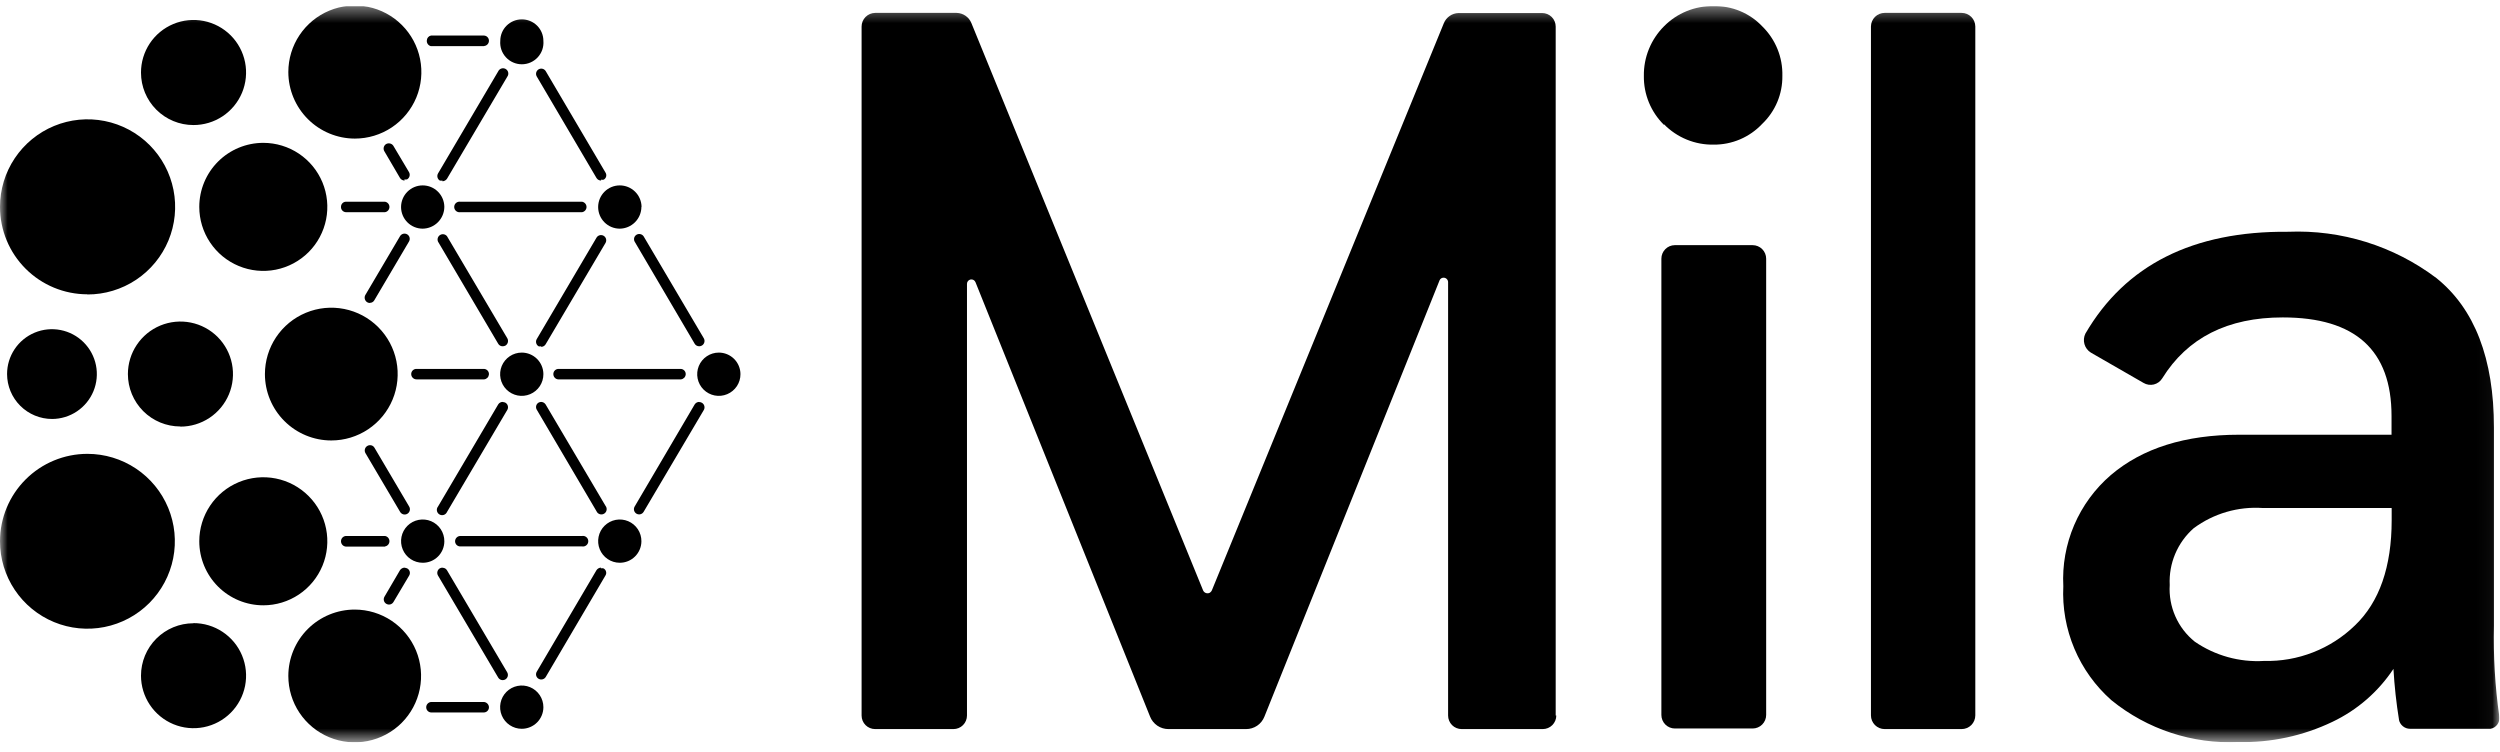 <svg xmlns="http://www.w3.org/2000/svg" width="163" height="49" viewBox="0 0 163 49" fill="none"><g clip-path="url(#clip0_3024_1647)"><mask id="mask0_3024_1647" style="mask-type:luminance" maskUnits="userSpaceOnUse" x="0" y="0" width="163" height="49"><path d="M162.962 0.4H0V48.381H162.962V0.4Z" fill="white" style="fill:white;fill-opacity:1;"></path></mask><g mask="url(#mask0_3024_1647)"><path d="M101.47 46.653C101.47 46.888 101.377 47.112 101.211 47.278C101.046 47.443 100.821 47.536 100.587 47.536H95.299C95.183 47.536 95.069 47.513 94.962 47.469C94.854 47.425 94.757 47.36 94.675 47.278C94.593 47.196 94.528 47.098 94.484 46.991C94.439 46.884 94.416 46.769 94.416 46.653V18.383C94.412 18.308 94.378 18.237 94.323 18.185C94.268 18.133 94.195 18.105 94.119 18.105C94.064 18.105 94.009 18.121 93.963 18.151C93.917 18.182 93.881 18.226 93.86 18.277L82.441 46.721C82.347 46.962 82.182 47.17 81.968 47.315C81.754 47.461 81.5 47.538 81.241 47.536H76.184C75.925 47.537 75.672 47.459 75.458 47.314C75.244 47.168 75.079 46.961 74.984 46.721L63.603 18.402C63.579 18.339 63.533 18.287 63.475 18.254C63.416 18.221 63.347 18.21 63.281 18.223C63.215 18.235 63.155 18.271 63.112 18.323C63.069 18.375 63.046 18.44 63.047 18.508V46.653C63.047 46.769 63.024 46.884 62.979 46.991C62.935 47.098 62.87 47.196 62.788 47.278C62.706 47.36 62.609 47.425 62.502 47.469C62.395 47.513 62.28 47.536 62.164 47.536H57.059C56.825 47.536 56.6 47.443 56.434 47.278C56.269 47.112 56.176 46.888 56.176 46.653V1.734C56.176 1.499 56.269 1.273 56.434 1.106C56.599 0.939 56.824 0.844 57.059 0.841H62.375C62.582 0.846 62.783 0.912 62.953 1.029C63.124 1.147 63.256 1.312 63.334 1.503L78.439 38.487C78.471 38.565 78.532 38.626 78.609 38.659C78.687 38.691 78.774 38.691 78.852 38.66C78.924 38.623 78.982 38.562 79.015 38.487L94.138 1.513C94.216 1.321 94.349 1.157 94.519 1.039C94.69 0.921 94.891 0.856 95.098 0.851H100.548C100.783 0.851 101.007 0.944 101.173 1.109C101.338 1.275 101.431 1.5 101.431 1.734V46.653H101.47Z" fill="#999999" style="fill:#999999;fill:color(display-p3 0.6 0.6 0.6);fill-opacity:1;"></path><path d="M108.494 8.144C108.07 7.728 107.735 7.23 107.509 6.681C107.283 6.132 107.171 5.542 107.18 4.948C107.171 4.349 107.283 3.753 107.509 3.198C107.735 2.642 108.07 2.138 108.494 1.714C108.916 1.287 109.42 0.95 109.976 0.724C110.532 0.498 111.128 0.387 111.728 0.4C112.319 0.386 112.905 0.495 113.451 0.722C113.996 0.948 114.488 1.286 114.895 1.714C115.325 2.134 115.664 2.637 115.89 3.194C116.117 3.75 116.225 4.348 116.21 4.948C116.218 5.532 116.105 6.111 115.879 6.65C115.653 7.188 115.318 7.674 114.895 8.077C114.489 8.509 113.998 8.852 113.453 9.085C112.908 9.318 112.321 9.435 111.728 9.43C111.127 9.441 110.531 9.329 109.975 9.101C109.419 8.873 108.915 8.535 108.494 8.105M115.154 16.867V46.615C115.154 46.849 115.061 47.073 114.895 47.239C114.73 47.405 114.505 47.498 114.271 47.498H109.204C108.97 47.498 108.746 47.405 108.58 47.239C108.415 47.073 108.322 46.849 108.322 46.615V16.867C108.322 16.634 108.413 16.411 108.577 16.246C108.74 16.08 108.962 15.986 109.195 15.984H114.271C114.505 15.984 114.73 16.077 114.895 16.242C115.061 16.408 115.154 16.633 115.154 16.867Z" fill="#999999" style="fill:#999999;fill:color(display-p3 0.6 0.6 0.6);fill-opacity:1;"></path><path d="M122.879 0.841H127.898C128.133 0.841 128.358 0.934 128.525 1.099C128.692 1.265 128.787 1.489 128.79 1.724V46.644C128.79 46.88 128.696 47.108 128.529 47.275C128.361 47.442 128.134 47.536 127.898 47.536H122.879C122.642 47.536 122.415 47.442 122.248 47.275C122.08 47.108 121.986 46.88 121.986 46.644V1.724C121.989 1.489 122.084 1.265 122.251 1.099C122.418 0.934 122.644 0.841 122.879 0.841Z" fill="#999999" style="fill:#999999;fill:color(display-p3 0.6 0.6 0.6);fill-opacity:1;"></path><path d="M156.417 46.941C156.238 45.838 156.117 44.727 156.053 43.611C155.064 45.104 153.687 46.298 152.07 47.066C150.161 47.98 148.064 48.431 145.948 48.381C142.946 48.521 139.998 47.551 137.666 45.655C136.619 44.73 135.793 43.582 135.25 42.294C134.707 41.007 134.46 39.614 134.528 38.218C134.457 36.854 134.699 35.492 135.236 34.236C135.774 32.98 136.592 31.863 137.628 30.973C139.688 29.22 142.477 28.344 145.996 28.344H155.928V27.125C155.928 22.826 153.567 20.696 148.836 20.696C145.241 20.696 142.621 22.02 140.977 24.669C140.854 24.869 140.657 25.012 140.429 25.068C140.201 25.123 139.96 25.087 139.758 24.966L136.323 22.989C136.121 22.864 135.972 22.668 135.907 22.439C135.841 22.21 135.863 21.965 135.968 21.751C138.578 17.273 142.983 15.06 149.182 15.111C152.654 14.968 156.069 16.033 158.845 18.124C161.346 20.126 162.6 23.376 162.607 27.874V40.79C162.559 42.764 162.674 44.737 162.952 46.692C162.986 46.876 162.945 47.066 162.839 47.221C162.733 47.376 162.57 47.482 162.386 47.517H162.252H157.137C156.964 47.518 156.796 47.458 156.663 47.347C156.529 47.236 156.439 47.083 156.408 46.913M155.918 33.123H147.541C145.929 33.011 144.33 33.477 143.031 34.438C142.507 34.897 142.095 35.469 141.824 36.11C141.553 36.752 141.431 37.446 141.466 38.142C141.423 38.843 141.549 39.544 141.833 40.187C142.116 40.83 142.55 41.396 143.098 41.836C144.422 42.747 146.013 43.189 147.618 43.093C148.709 43.121 149.794 42.931 150.811 42.533C151.828 42.136 152.755 41.541 153.538 40.781C155.141 39.255 155.937 36.942 155.937 33.919V33.132L155.918 33.123Z" fill="#999999" style="fill:#999999;fill:color(display-p3 0.6 0.6 0.6);fill-opacity:1;"></path><path d="M35.429 24.39C35.431 24.67 35.35 24.943 35.196 25.177C35.042 25.41 34.823 25.592 34.565 25.7C34.307 25.809 34.023 25.838 33.749 25.785C33.475 25.731 33.223 25.598 33.025 25.401C32.826 25.204 32.691 24.953 32.636 24.679C32.581 24.405 32.608 24.121 32.714 23.862C32.821 23.604 33.002 23.383 33.234 23.228C33.466 23.072 33.739 22.989 34.019 22.989C34.391 22.989 34.748 23.137 35.013 23.399C35.277 23.662 35.427 24.018 35.429 24.39Z" fill="#999999" style="fill:#999999;fill:color(display-p3 0.6 0.6 0.6);fill-opacity:1;"></path><path d="M48.278 24.39C48.28 24.67 48.199 24.943 48.045 25.177C47.891 25.41 47.672 25.592 47.414 25.7C47.157 25.809 46.873 25.838 46.598 25.785C46.324 25.731 46.072 25.598 45.874 25.401C45.675 25.204 45.54 24.953 45.485 24.679C45.43 24.405 45.457 24.121 45.563 23.862C45.67 23.604 45.851 23.383 46.083 23.228C46.315 23.072 46.588 22.989 46.868 22.989C47.24 22.989 47.597 23.137 47.862 23.399C48.126 23.662 48.276 24.018 48.278 24.39Z" fill="#999999" style="fill:#999999;fill:color(display-p3 0.6 0.6 0.6);fill-opacity:1;"></path><path d="M41.82 13.489C41.818 13.863 41.669 14.222 41.405 14.487C41.141 14.753 40.784 14.904 40.41 14.909C40.035 14.909 39.677 14.761 39.412 14.496C39.148 14.232 38.999 13.873 38.999 13.498C38.999 13.124 39.148 12.766 39.412 12.501C39.677 12.236 40.035 12.088 40.41 12.088C40.783 12.088 41.141 12.235 41.407 12.497C41.673 12.759 41.825 13.116 41.83 13.489" fill="#999999" style="fill:#999999;fill:color(display-p3 0.6 0.6 0.6);fill-opacity:1;"></path><path d="M28.971 13.489C28.968 13.863 28.819 14.222 28.555 14.487C28.292 14.753 27.934 14.904 27.56 14.909C27.186 14.909 26.827 14.761 26.563 14.496C26.298 14.232 26.149 13.873 26.149 13.498C26.149 13.124 26.298 12.766 26.563 12.501C26.827 12.236 27.186 12.088 27.56 12.088C27.933 12.088 28.29 12.235 28.554 12.498C28.818 12.76 28.968 13.117 28.971 13.489Z" fill="#999999" style="fill:#999999;fill:color(display-p3 0.6 0.6 0.6);fill-opacity:1;"></path><path d="M35.429 2.664C35.445 2.859 35.421 3.054 35.358 3.239C35.294 3.423 35.193 3.592 35.061 3.736C34.929 3.879 34.769 3.994 34.59 4.072C34.411 4.151 34.218 4.191 34.023 4.191C33.828 4.191 33.636 4.151 33.457 4.072C33.278 3.994 33.118 3.879 32.986 3.736C32.854 3.592 32.753 3.423 32.689 3.239C32.626 3.054 32.602 2.859 32.618 2.664C32.618 2.293 32.765 1.936 33.028 1.674C33.291 1.411 33.647 1.263 34.019 1.263C34.203 1.262 34.387 1.297 34.558 1.367C34.729 1.437 34.884 1.54 35.016 1.67C35.147 1.8 35.251 1.955 35.322 2.126C35.393 2.296 35.429 2.479 35.429 2.664Z" fill="#999999" style="fill:#999999;fill:color(display-p3 0.6 0.6 0.6);fill-opacity:1;"></path><path d="M31.571 3.01H28.097C28.014 2.991 27.941 2.943 27.892 2.874C27.842 2.805 27.82 2.72 27.829 2.636C27.831 2.56 27.86 2.488 27.908 2.431C27.957 2.373 28.023 2.334 28.097 2.319H31.562C31.607 2.321 31.651 2.333 31.691 2.352C31.732 2.372 31.768 2.4 31.797 2.434C31.827 2.468 31.849 2.508 31.863 2.551C31.877 2.593 31.882 2.639 31.878 2.683C31.872 2.765 31.836 2.842 31.778 2.9C31.72 2.958 31.643 2.994 31.562 3" fill="#999999" style="fill:#999999;fill:color(display-p3 0.6 0.6 0.6);fill-opacity:1;"></path><path d="M35.285 22.576C35.229 22.594 35.169 22.594 35.112 22.576C35.035 22.529 34.98 22.453 34.959 22.365C34.937 22.277 34.951 22.184 34.997 22.106L38.893 15.494C38.939 15.417 39.014 15.36 39.101 15.338C39.188 15.315 39.281 15.329 39.359 15.374C39.436 15.42 39.492 15.495 39.515 15.582C39.538 15.669 39.524 15.762 39.479 15.84L35.573 22.451C35.542 22.502 35.498 22.544 35.446 22.572C35.394 22.601 35.335 22.615 35.276 22.615" fill="#999999" style="fill:#999999;fill:color(display-p3 0.6 0.6 0.6);fill-opacity:1;"></path><path d="M28.846 11.771C28.789 11.784 28.73 11.784 28.673 11.771C28.599 11.724 28.545 11.65 28.524 11.564C28.503 11.478 28.515 11.388 28.558 11.311L32.483 4.651C32.503 4.607 32.532 4.568 32.568 4.537C32.604 4.505 32.647 4.481 32.693 4.467C32.738 4.452 32.787 4.447 32.834 4.453C32.882 4.458 32.928 4.473 32.97 4.497C33.011 4.522 33.047 4.554 33.076 4.593C33.104 4.632 33.124 4.676 33.134 4.723C33.144 4.77 33.144 4.819 33.135 4.866C33.125 4.913 33.106 4.957 33.078 4.996L29.143 11.656C29.11 11.705 29.066 11.745 29.014 11.773C28.963 11.802 28.905 11.817 28.846 11.819" fill="#999999" style="fill:#999999;fill:color(display-p3 0.6 0.6 0.6);fill-opacity:1;"></path><path d="M24.115 19.755C24.054 19.754 23.995 19.738 23.942 19.707C23.866 19.66 23.81 19.584 23.787 19.497C23.764 19.41 23.775 19.317 23.818 19.237L26.082 15.399C26.128 15.321 26.203 15.265 26.29 15.242C26.377 15.22 26.47 15.233 26.548 15.279C26.625 15.324 26.682 15.399 26.704 15.486C26.727 15.574 26.713 15.666 26.668 15.744L24.403 19.582C24.374 19.633 24.332 19.675 24.281 19.703C24.231 19.732 24.173 19.747 24.115 19.746" fill="#999999" style="fill:#999999;fill:color(display-p3 0.6 0.6 0.6);fill-opacity:1;"></path><path d="M39.191 11.771C39.132 11.772 39.073 11.757 39.021 11.729C38.969 11.7 38.925 11.659 38.893 11.608L34.997 4.987C34.975 4.948 34.96 4.906 34.953 4.862C34.947 4.817 34.95 4.772 34.961 4.729C34.972 4.686 34.992 4.645 35.019 4.61C35.045 4.574 35.079 4.544 35.117 4.521C35.156 4.499 35.198 4.484 35.242 4.477C35.287 4.471 35.332 4.474 35.375 4.485C35.418 4.496 35.459 4.516 35.494 4.542C35.53 4.569 35.56 4.603 35.583 4.641L39.479 11.253C39.503 11.29 39.519 11.332 39.526 11.376C39.533 11.42 39.531 11.465 39.521 11.508C39.51 11.551 39.49 11.592 39.463 11.627C39.436 11.662 39.402 11.692 39.364 11.714C39.307 11.728 39.248 11.728 39.191 11.714" fill="#999999" style="fill:#999999;fill:color(display-p3 0.6 0.6 0.6);fill-opacity:1;"></path><path d="M26.38 11.771C26.321 11.771 26.262 11.756 26.21 11.727C26.158 11.699 26.114 11.658 26.082 11.608L25.065 9.871C25.017 9.796 25 9.704 25.018 9.617C25.036 9.529 25.087 9.452 25.161 9.401C25.238 9.352 25.331 9.335 25.42 9.353C25.509 9.371 25.589 9.422 25.641 9.497L26.668 11.224C26.713 11.303 26.726 11.397 26.702 11.485C26.679 11.573 26.622 11.648 26.543 11.694C26.486 11.71 26.427 11.71 26.37 11.694" fill="#999999" style="fill:#999999;fill:color(display-p3 0.6 0.6 0.6);fill-opacity:1;"></path><path d="M32.78 22.577C32.721 22.579 32.661 22.566 32.609 22.537C32.556 22.508 32.513 22.465 32.483 22.413L28.558 15.754C28.525 15.677 28.52 15.591 28.546 15.511C28.571 15.432 28.624 15.364 28.696 15.321C28.767 15.277 28.852 15.261 28.934 15.276C29.016 15.29 29.091 15.334 29.143 15.399L33.078 22.058C33.122 22.137 33.134 22.229 33.113 22.316C33.091 22.403 33.038 22.479 32.963 22.529C32.91 22.558 32.85 22.574 32.79 22.577" fill="#999999" style="fill:#999999;fill:color(display-p3 0.6 0.6 0.6);fill-opacity:1;"></path><path d="M37.953 13.835H30.017C29.967 13.843 29.916 13.84 29.868 13.827C29.82 13.814 29.774 13.79 29.736 13.758C29.698 13.725 29.667 13.685 29.646 13.639C29.625 13.594 29.614 13.544 29.614 13.494C29.614 13.444 29.625 13.394 29.646 13.348C29.667 13.303 29.698 13.262 29.736 13.23C29.774 13.198 29.82 13.174 29.868 13.161C29.916 13.148 29.967 13.145 30.017 13.153H37.953C38.033 13.167 38.106 13.209 38.159 13.271C38.212 13.333 38.241 13.412 38.241 13.494C38.241 13.576 38.212 13.655 38.159 13.717C38.106 13.779 38.033 13.821 37.953 13.835Z" fill="#999999" style="fill:#999999;fill:color(display-p3 0.6 0.6 0.6);fill-opacity:1;"></path><path d="M45.592 22.577C45.532 22.578 45.473 22.564 45.421 22.535C45.368 22.507 45.325 22.465 45.294 22.413L41.379 15.754C41.357 15.714 41.344 15.671 41.34 15.626C41.335 15.581 41.34 15.536 41.353 15.493C41.367 15.45 41.389 15.41 41.418 15.376C41.447 15.341 41.483 15.313 41.523 15.293C41.598 15.255 41.684 15.246 41.765 15.268C41.846 15.289 41.917 15.339 41.964 15.408L45.889 22.058C45.934 22.137 45.947 22.231 45.923 22.319C45.9 22.407 45.843 22.483 45.764 22.529C45.712 22.56 45.652 22.577 45.592 22.577Z" fill="#999999" style="fill:#999999;fill:color(display-p3 0.6 0.6 0.6);fill-opacity:1;"></path><path d="M25.104 13.153C25.184 13.166 25.257 13.208 25.31 13.27C25.363 13.333 25.392 13.412 25.392 13.493C25.392 13.575 25.363 13.654 25.31 13.717C25.257 13.779 25.184 13.821 25.104 13.834H22.541C22.496 13.831 22.452 13.818 22.412 13.797C22.372 13.776 22.337 13.747 22.308 13.712C22.279 13.677 22.258 13.637 22.245 13.594C22.233 13.55 22.229 13.505 22.234 13.46C22.239 13.38 22.273 13.305 22.329 13.248C22.386 13.191 22.461 13.157 22.541 13.153H25.104Z" fill="#999999" style="fill:#999999;fill:color(display-p3 0.6 0.6 0.6);fill-opacity:1;"></path><path d="M31.571 24.735H27.157C27.065 24.735 26.977 24.699 26.913 24.634C26.848 24.57 26.811 24.482 26.811 24.39C26.811 24.307 26.841 24.227 26.896 24.165C26.951 24.103 27.027 24.064 27.109 24.054H31.571C31.615 24.058 31.658 24.07 31.698 24.09C31.737 24.111 31.772 24.139 31.801 24.173C31.829 24.206 31.851 24.246 31.864 24.288C31.877 24.33 31.882 24.375 31.878 24.419C31.87 24.498 31.836 24.573 31.78 24.631C31.724 24.688 31.651 24.725 31.571 24.735Z" fill="#999999" style="fill:#999999;fill:color(display-p3 0.6 0.6 0.6);fill-opacity:1;"></path><path d="M44.42 24.735H36.465C36.375 24.746 36.284 24.721 36.212 24.666C36.14 24.61 36.093 24.528 36.081 24.438C36.075 24.393 36.077 24.347 36.089 24.303C36.1 24.259 36.12 24.218 36.148 24.183C36.176 24.147 36.211 24.117 36.25 24.095C36.29 24.073 36.334 24.059 36.379 24.054H44.401C44.445 24.058 44.488 24.07 44.528 24.09C44.567 24.111 44.602 24.139 44.631 24.173C44.659 24.206 44.681 24.246 44.694 24.288C44.707 24.33 44.712 24.375 44.708 24.419C44.7 24.498 44.666 24.573 44.61 24.631C44.554 24.688 44.481 24.725 44.401 24.735" fill="#999999" style="fill:#999999;fill:color(display-p3 0.6 0.6 0.6);fill-opacity:1;"></path><path d="M5.7 19.199C6.83 19.201 7.935 18.867 8.875 18.241C9.815 17.615 10.548 16.724 10.982 15.681C11.416 14.637 11.53 13.489 11.311 12.381C11.092 11.273 10.549 10.255 9.75 9.455C8.952 8.656 7.935 8.111 6.827 7.89C5.719 7.669 4.571 7.781 3.527 8.213C2.483 8.645 1.591 9.377 0.963 10.316C0.335 11.255 1.59549e-06 12.359 0 13.489C0 15.001 0.601 16.451 1.67 17.52C2.739 18.589 4.188 19.189 5.7 19.189" fill="#999999" style="fill:#999999;fill:color(display-p3 0.6 0.6 0.6);fill-opacity:1;"></path><path d="M12.993 13.489C12.993 14.314 13.238 15.121 13.697 15.808C14.155 16.494 14.807 17.029 15.57 17.345C16.333 17.661 17.172 17.744 17.982 17.583C18.792 17.422 19.535 17.024 20.119 16.441C20.703 15.857 21.101 15.113 21.262 14.303C21.423 13.493 21.34 12.654 21.024 11.891C20.708 11.129 20.173 10.477 19.487 10.018C18.8 9.559 17.993 9.314 17.168 9.314C16.06 9.314 14.999 9.754 14.216 10.537C13.433 11.32 12.993 12.382 12.993 13.489Z" fill="#999999" style="fill:#999999;fill:color(display-p3 0.6 0.6 0.6);fill-opacity:1;"></path><path d="M3.397 27.317C3.975 27.315 4.54 27.142 5.02 26.819C5.5 26.496 5.874 26.039 6.094 25.504C6.314 24.969 6.371 24.381 6.257 23.813C6.143 23.246 5.863 22.726 5.453 22.317C5.044 21.909 4.522 21.631 3.955 21.519C3.387 21.407 2.799 21.465 2.265 21.687C1.731 21.909 1.274 22.284 0.953 22.765C0.632 23.246 0.46 23.812 0.46 24.39C0.463 25.167 0.773 25.912 1.324 26.46C1.874 27.009 2.62 27.317 3.397 27.317Z" fill="#999999" style="fill:#999999;fill:color(display-p3 0.6 0.6 0.6);fill-opacity:1;"></path><path d="M23.136 9.036C23.994 9.036 24.833 8.782 25.546 8.305C26.259 7.829 26.815 7.151 27.144 6.359C27.472 5.566 27.558 4.694 27.39 3.853C27.223 3.011 26.81 2.238 26.203 1.632C25.597 1.025 24.824 0.612 23.983 0.445C23.141 0.277 22.269 0.363 21.476 0.692C20.684 1.02 20.006 1.576 19.53 2.289C19.053 3.002 18.799 3.841 18.799 4.699C18.801 5.848 19.259 6.95 20.072 7.763C20.885 8.576 21.987 9.034 23.136 9.036Z" fill="#999999" style="fill:#999999;fill:color(display-p3 0.6 0.6 0.6);fill-opacity:1;"></path><path d="M21.601 28.718C22.457 28.718 23.294 28.464 24.005 27.988C24.717 27.513 25.272 26.837 25.599 26.046C25.927 25.255 26.012 24.385 25.846 23.546C25.678 22.706 25.266 21.935 24.661 21.33C24.056 20.724 23.285 20.312 22.445 20.145C21.606 19.978 20.735 20.064 19.945 20.392C19.154 20.719 18.478 21.274 18.002 21.985C17.527 22.697 17.273 23.534 17.273 24.39C17.273 25.538 17.729 26.639 18.541 27.45C19.352 28.262 20.453 28.718 21.601 28.718Z" fill="#999999" style="fill:#999999;fill:color(display-p3 0.6 0.6 0.6);fill-opacity:1;"></path><path d="M12.609 8.153C13.287 8.155 13.951 7.956 14.516 7.58C15.081 7.204 15.521 6.669 15.782 6.043C16.042 5.417 16.111 4.727 15.979 4.062C15.847 3.396 15.521 2.785 15.041 2.305C14.561 1.825 13.95 1.499 13.285 1.367C12.619 1.235 11.93 1.304 11.303 1.564C10.677 1.825 10.142 2.265 9.766 2.83C9.391 3.395 9.191 4.059 9.193 4.737C9.193 5.643 9.553 6.512 10.194 7.153C10.834 7.793 11.703 8.153 12.609 8.153Z" fill="#999999" style="fill:#999999;fill:color(display-p3 0.6 0.6 0.6);fill-opacity:1;"></path><path d="M11.755 27.816C12.433 27.818 13.096 27.619 13.661 27.243C14.226 26.868 14.666 26.334 14.927 25.708C15.188 25.082 15.257 24.393 15.126 23.728C14.995 23.063 14.669 22.451 14.191 21.971C13.712 21.491 13.101 21.164 12.437 21.031C11.772 20.898 11.082 20.965 10.456 21.224C9.829 21.483 9.294 21.922 8.917 22.486C8.54 23.049 8.339 23.712 8.339 24.39C8.339 25.296 8.699 26.165 9.339 26.806C9.98 27.447 10.849 27.806 11.755 27.806" fill="#999999" style="fill:#999999;fill:color(display-p3 0.6 0.6 0.6);fill-opacity:1;"></path><path d="M41.82 35.291C41.822 35.012 41.741 34.739 41.588 34.506C41.434 34.273 41.215 34.091 40.958 33.982C40.701 33.874 40.418 33.844 40.144 33.896C39.87 33.949 39.618 34.082 39.419 34.278C39.22 34.473 39.084 34.724 39.028 34.997C38.972 35.27 38.998 35.554 39.103 35.813C39.208 36.071 39.387 36.293 39.618 36.449C39.849 36.606 40.121 36.69 40.4 36.692C40.585 36.694 40.769 36.658 40.941 36.589C41.112 36.519 41.268 36.416 41.4 36.286C41.532 36.156 41.637 36.001 41.709 35.83C41.781 35.66 41.819 35.477 41.82 35.291Z" fill="#999999" style="fill:#999999;fill:color(display-p3 0.6 0.6 0.6);fill-opacity:1;"></path><path d="M28.971 35.291C28.973 35.012 28.891 34.738 28.738 34.505C28.584 34.272 28.364 34.09 28.107 33.981C27.849 33.873 27.565 33.844 27.291 33.897C27.017 33.95 26.764 34.084 26.566 34.281C26.368 34.478 26.232 34.729 26.177 35.003C26.122 35.277 26.149 35.561 26.256 35.819C26.362 36.078 26.543 36.298 26.775 36.454C27.008 36.609 27.281 36.692 27.56 36.692C27.745 36.694 27.928 36.658 28.099 36.589C28.27 36.519 28.426 36.416 28.557 36.285C28.688 36.155 28.792 36 28.863 35.83C28.934 35.659 28.971 35.476 28.971 35.291Z" fill="#999999" style="fill:#999999;fill:color(display-p3 0.6 0.6 0.6);fill-opacity:1;"></path><path d="M35.429 46.106C35.429 45.827 35.346 45.555 35.191 45.323C35.036 45.091 34.816 44.91 34.558 44.803C34.301 44.696 34.017 44.669 33.743 44.723C33.47 44.777 33.218 44.912 33.021 45.109C32.824 45.306 32.689 45.558 32.635 45.831C32.581 46.105 32.608 46.389 32.715 46.646C32.822 46.904 33.003 47.124 33.235 47.279C33.467 47.434 33.739 47.517 34.019 47.517C34.393 47.517 34.752 47.368 35.016 47.104C35.281 46.839 35.429 46.481 35.429 46.106Z" fill="#999999" style="fill:#999999;fill:color(display-p3 0.6 0.6 0.6);fill-opacity:1;"></path><path d="M31.571 45.77H28.098C28.008 45.78 27.925 45.825 27.867 45.895C27.81 45.965 27.782 46.055 27.79 46.145C27.797 46.224 27.831 46.298 27.888 46.355C27.944 46.411 28.018 46.445 28.098 46.452H31.562C31.607 46.449 31.651 46.438 31.691 46.418C31.732 46.398 31.768 46.371 31.797 46.337C31.827 46.303 31.849 46.263 31.863 46.22C31.877 46.177 31.882 46.132 31.878 46.087C31.87 46.006 31.834 45.93 31.776 45.873C31.719 45.815 31.643 45.779 31.562 45.77" fill="#999999" style="fill:#999999;fill:color(display-p3 0.6 0.6 0.6);fill-opacity:1;"></path><path d="M35.285 26.204C35.224 26.206 35.165 26.223 35.112 26.252C35.036 26.297 34.981 26.372 34.959 26.458C34.938 26.544 34.951 26.636 34.997 26.712L38.893 33.334C38.913 33.379 38.942 33.419 38.978 33.452C39.015 33.485 39.058 33.51 39.105 33.525C39.152 33.54 39.202 33.545 39.251 33.539C39.3 33.533 39.347 33.517 39.389 33.491C39.431 33.466 39.467 33.431 39.495 33.391C39.523 33.35 39.542 33.304 39.55 33.255C39.559 33.207 39.557 33.157 39.544 33.109C39.532 33.061 39.509 33.017 39.478 32.978L35.573 26.367C35.54 26.317 35.496 26.277 35.444 26.248C35.392 26.22 35.334 26.205 35.275 26.204" fill="#999999" style="fill:#999999;fill:color(display-p3 0.6 0.6 0.6);fill-opacity:1;"></path><path d="M28.846 37.009C28.786 37.012 28.727 37.028 28.673 37.057C28.596 37.105 28.541 37.181 28.52 37.269C28.498 37.357 28.512 37.45 28.558 37.528L32.483 44.178C32.529 44.255 32.604 44.312 32.691 44.334C32.778 44.356 32.871 44.343 32.949 44.298C33.026 44.252 33.082 44.177 33.105 44.09C33.127 44.002 33.114 43.91 33.068 43.832L29.144 37.182C29.114 37.132 29.073 37.09 29.022 37.061C28.971 37.033 28.914 37.018 28.856 37.019" fill="#999999" style="fill:#999999;fill:color(display-p3 0.6 0.6 0.6);fill-opacity:1;"></path><path d="M24.115 29.025C24.057 29.026 24.001 29.043 23.952 29.073C23.873 29.119 23.816 29.194 23.793 29.282C23.769 29.37 23.782 29.464 23.827 29.543L26.092 33.382C26.139 33.459 26.215 33.515 26.303 33.537C26.391 33.558 26.485 33.544 26.562 33.497C26.64 33.45 26.695 33.374 26.717 33.285C26.739 33.197 26.724 33.104 26.677 33.026L24.413 29.188C24.384 29.138 24.341 29.096 24.291 29.067C24.24 29.039 24.183 29.024 24.125 29.025" fill="#999999" style="fill:#999999;fill:color(display-p3 0.6 0.6 0.6);fill-opacity:1;"></path><path d="M39.191 37.009C39.131 37.01 39.074 37.026 39.022 37.054C38.97 37.083 38.926 37.123 38.893 37.172L34.997 43.794C34.951 43.87 34.938 43.962 34.959 44.048C34.981 44.134 35.036 44.209 35.112 44.254C35.19 44.301 35.283 44.315 35.371 44.293C35.459 44.271 35.535 44.216 35.582 44.139L39.478 37.518C39.502 37.479 39.517 37.436 39.523 37.392C39.528 37.347 39.525 37.301 39.512 37.258C39.5 37.215 39.478 37.175 39.449 37.14C39.42 37.105 39.385 37.077 39.344 37.057C39.287 37.043 39.228 37.043 39.171 37.057" fill="#999999" style="fill:#999999;fill:color(display-p3 0.6 0.6 0.6);fill-opacity:1;"></path><path d="M26.38 37.009C26.321 37.011 26.263 37.027 26.212 37.055C26.16 37.084 26.116 37.124 26.082 37.172L25.065 38.909C25.043 38.948 25.029 38.99 25.023 39.034C25.017 39.078 25.02 39.123 25.032 39.166C25.043 39.209 25.063 39.249 25.09 39.284C25.118 39.319 25.151 39.348 25.19 39.37C25.267 39.416 25.358 39.429 25.444 39.408C25.531 39.386 25.605 39.331 25.651 39.255L26.677 37.528C26.723 37.451 26.737 37.36 26.715 37.273C26.694 37.187 26.639 37.113 26.562 37.067C26.509 37.038 26.45 37.021 26.39 37.019" fill="#999999" style="fill:#999999;fill:color(display-p3 0.6 0.6 0.6);fill-opacity:1;"></path><path d="M32.781 26.204C32.721 26.203 32.663 26.218 32.611 26.246C32.558 26.275 32.514 26.316 32.483 26.367L28.558 33.026C28.527 33.065 28.505 33.109 28.492 33.157C28.48 33.205 28.478 33.255 28.487 33.303C28.495 33.352 28.514 33.398 28.542 33.439C28.569 33.479 28.606 33.514 28.648 33.539C28.69 33.565 28.737 33.581 28.786 33.587C28.835 33.593 28.885 33.588 28.931 33.573C28.979 33.558 29.022 33.533 29.058 33.5C29.095 33.467 29.124 33.427 29.144 33.382L33.078 26.722C33.121 26.645 33.134 26.554 33.112 26.469C33.091 26.383 33.037 26.309 32.963 26.261C32.91 26.232 32.851 26.216 32.79 26.213" fill="#999999" style="fill:#999999;fill:color(display-p3 0.6 0.6 0.6);fill-opacity:1;"></path><path d="M37.953 34.946H30.017C29.925 34.946 29.837 34.982 29.773 35.047C29.708 35.112 29.671 35.2 29.671 35.291C29.671 35.336 29.68 35.381 29.698 35.422C29.715 35.463 29.741 35.501 29.773 35.532C29.805 35.563 29.843 35.588 29.885 35.604C29.927 35.621 29.972 35.628 30.017 35.627H37.953C38.002 35.635 38.053 35.633 38.102 35.62C38.15 35.606 38.195 35.583 38.233 35.55C38.272 35.518 38.303 35.477 38.324 35.432C38.345 35.386 38.356 35.337 38.356 35.286C38.356 35.236 38.345 35.187 38.324 35.141C38.303 35.095 38.272 35.055 38.233 35.023C38.195 34.99 38.15 34.967 38.102 34.953C38.053 34.94 38.002 34.937 37.953 34.946Z" fill="#999999" style="fill:#999999;fill:color(display-p3 0.6 0.6 0.6);fill-opacity:1;"></path><path d="M45.591 26.204C45.532 26.204 45.474 26.219 45.422 26.247C45.37 26.276 45.326 26.317 45.294 26.367L41.379 33.026C41.333 33.104 41.32 33.197 41.342 33.284C41.365 33.371 41.421 33.446 41.499 33.492C41.576 33.538 41.669 33.551 41.756 33.528C41.843 33.506 41.918 33.45 41.964 33.372L45.889 26.731C45.934 26.652 45.947 26.559 45.923 26.471C45.9 26.383 45.843 26.307 45.764 26.261C45.712 26.23 45.652 26.213 45.591 26.213" fill="#999999" style="fill:#999999;fill:color(display-p3 0.6 0.6 0.6);fill-opacity:1;"></path><path d="M25.104 35.627C25.184 35.614 25.257 35.572 25.31 35.51C25.363 35.447 25.392 35.368 25.392 35.286C25.392 35.205 25.363 35.126 25.31 35.063C25.257 35.001 25.184 34.959 25.104 34.946H22.541C22.451 34.956 22.369 35 22.311 35.07C22.254 35.14 22.226 35.23 22.234 35.32C22.241 35.4 22.275 35.476 22.331 35.534C22.387 35.592 22.461 35.628 22.541 35.637H25.104V35.627Z" fill="#999999" style="fill:#999999;fill:color(display-p3 0.6 0.6 0.6);fill-opacity:1;"></path><path d="M5.7 29.591C6.827 29.591 7.93 29.926 8.867 30.552C9.804 31.178 10.535 32.069 10.966 33.11C11.398 34.152 11.511 35.298 11.291 36.404C11.071 37.509 10.528 38.525 9.731 39.322C8.934 40.119 7.918 40.662 6.812 40.882C5.706 41.102 4.56 40.989 3.519 40.558C2.477 40.126 1.587 39.396 0.961 38.458C0.334 37.521 0 36.419 0 35.291C0 33.78 0.601 32.33 1.67 31.261C2.739 30.192 4.188 29.591 5.7 29.591Z" fill="#999999" style="fill:#999999;fill:color(display-p3 0.6 0.6 0.6);fill-opacity:1;"></path><path d="M12.993 35.291C12.993 34.466 13.238 33.659 13.697 32.972C14.155 32.286 14.807 31.751 15.57 31.435C16.333 31.119 17.172 31.036 17.982 31.197C18.792 31.358 19.535 31.756 20.119 32.34C20.703 32.924 21.101 33.667 21.262 34.477C21.423 35.287 21.34 36.126 21.024 36.889C20.708 37.652 20.173 38.304 19.487 38.762C18.8 39.221 17.993 39.466 17.168 39.466C16.06 39.466 14.999 39.026 14.216 38.243C13.433 37.46 12.993 36.399 12.993 35.291Z" fill="#999999" style="fill:#999999;fill:color(display-p3 0.6 0.6 0.6);fill-opacity:1;"></path><path d="M23.136 39.744C23.992 39.746 24.828 40.002 25.538 40.478C26.249 40.955 26.802 41.632 27.128 42.422C27.454 43.213 27.538 44.083 27.37 44.922C27.202 45.761 26.789 46.531 26.184 47.136C25.578 47.74 24.807 48.151 23.968 48.317C23.128 48.484 22.259 48.397 21.468 48.069C20.678 47.742 20.003 47.187 19.527 46.475C19.052 45.764 18.799 44.928 18.799 44.072C18.799 43.503 18.911 42.939 19.129 42.414C19.347 41.888 19.667 41.41 20.07 41.008C20.473 40.606 20.951 40.288 21.477 40.071C22.003 39.854 22.567 39.743 23.136 39.744Z" fill="#999999" style="fill:#999999;fill:color(display-p3 0.6 0.6 0.6);fill-opacity:1;"></path><path d="M12.61 40.627C13.288 40.625 13.951 40.824 14.515 41.2C15.08 41.575 15.521 42.109 15.781 42.735C16.042 43.361 16.111 44.05 15.98 44.715C15.849 45.38 15.524 45.992 15.045 46.472C14.566 46.952 13.956 47.279 13.291 47.412C12.626 47.545 11.937 47.478 11.31 47.219C10.684 46.96 10.148 46.521 9.771 45.957C9.395 45.394 9.193 44.731 9.193 44.053C9.193 43.147 9.553 42.278 10.194 41.637C10.835 40.996 11.704 40.637 12.61 40.637" fill="#999999" style="fill:#999999;fill:color(display-p3 0.6 0.6 0.6);fill-opacity:1;"></path></g></g><defs><clipPath id="clip0_3024_1647"><rect width="162.962" height="48" fill="white" style="fill:white;fill-opacity:1;" transform="translate(0 0.4)"></rect></clipPath></defs></svg>